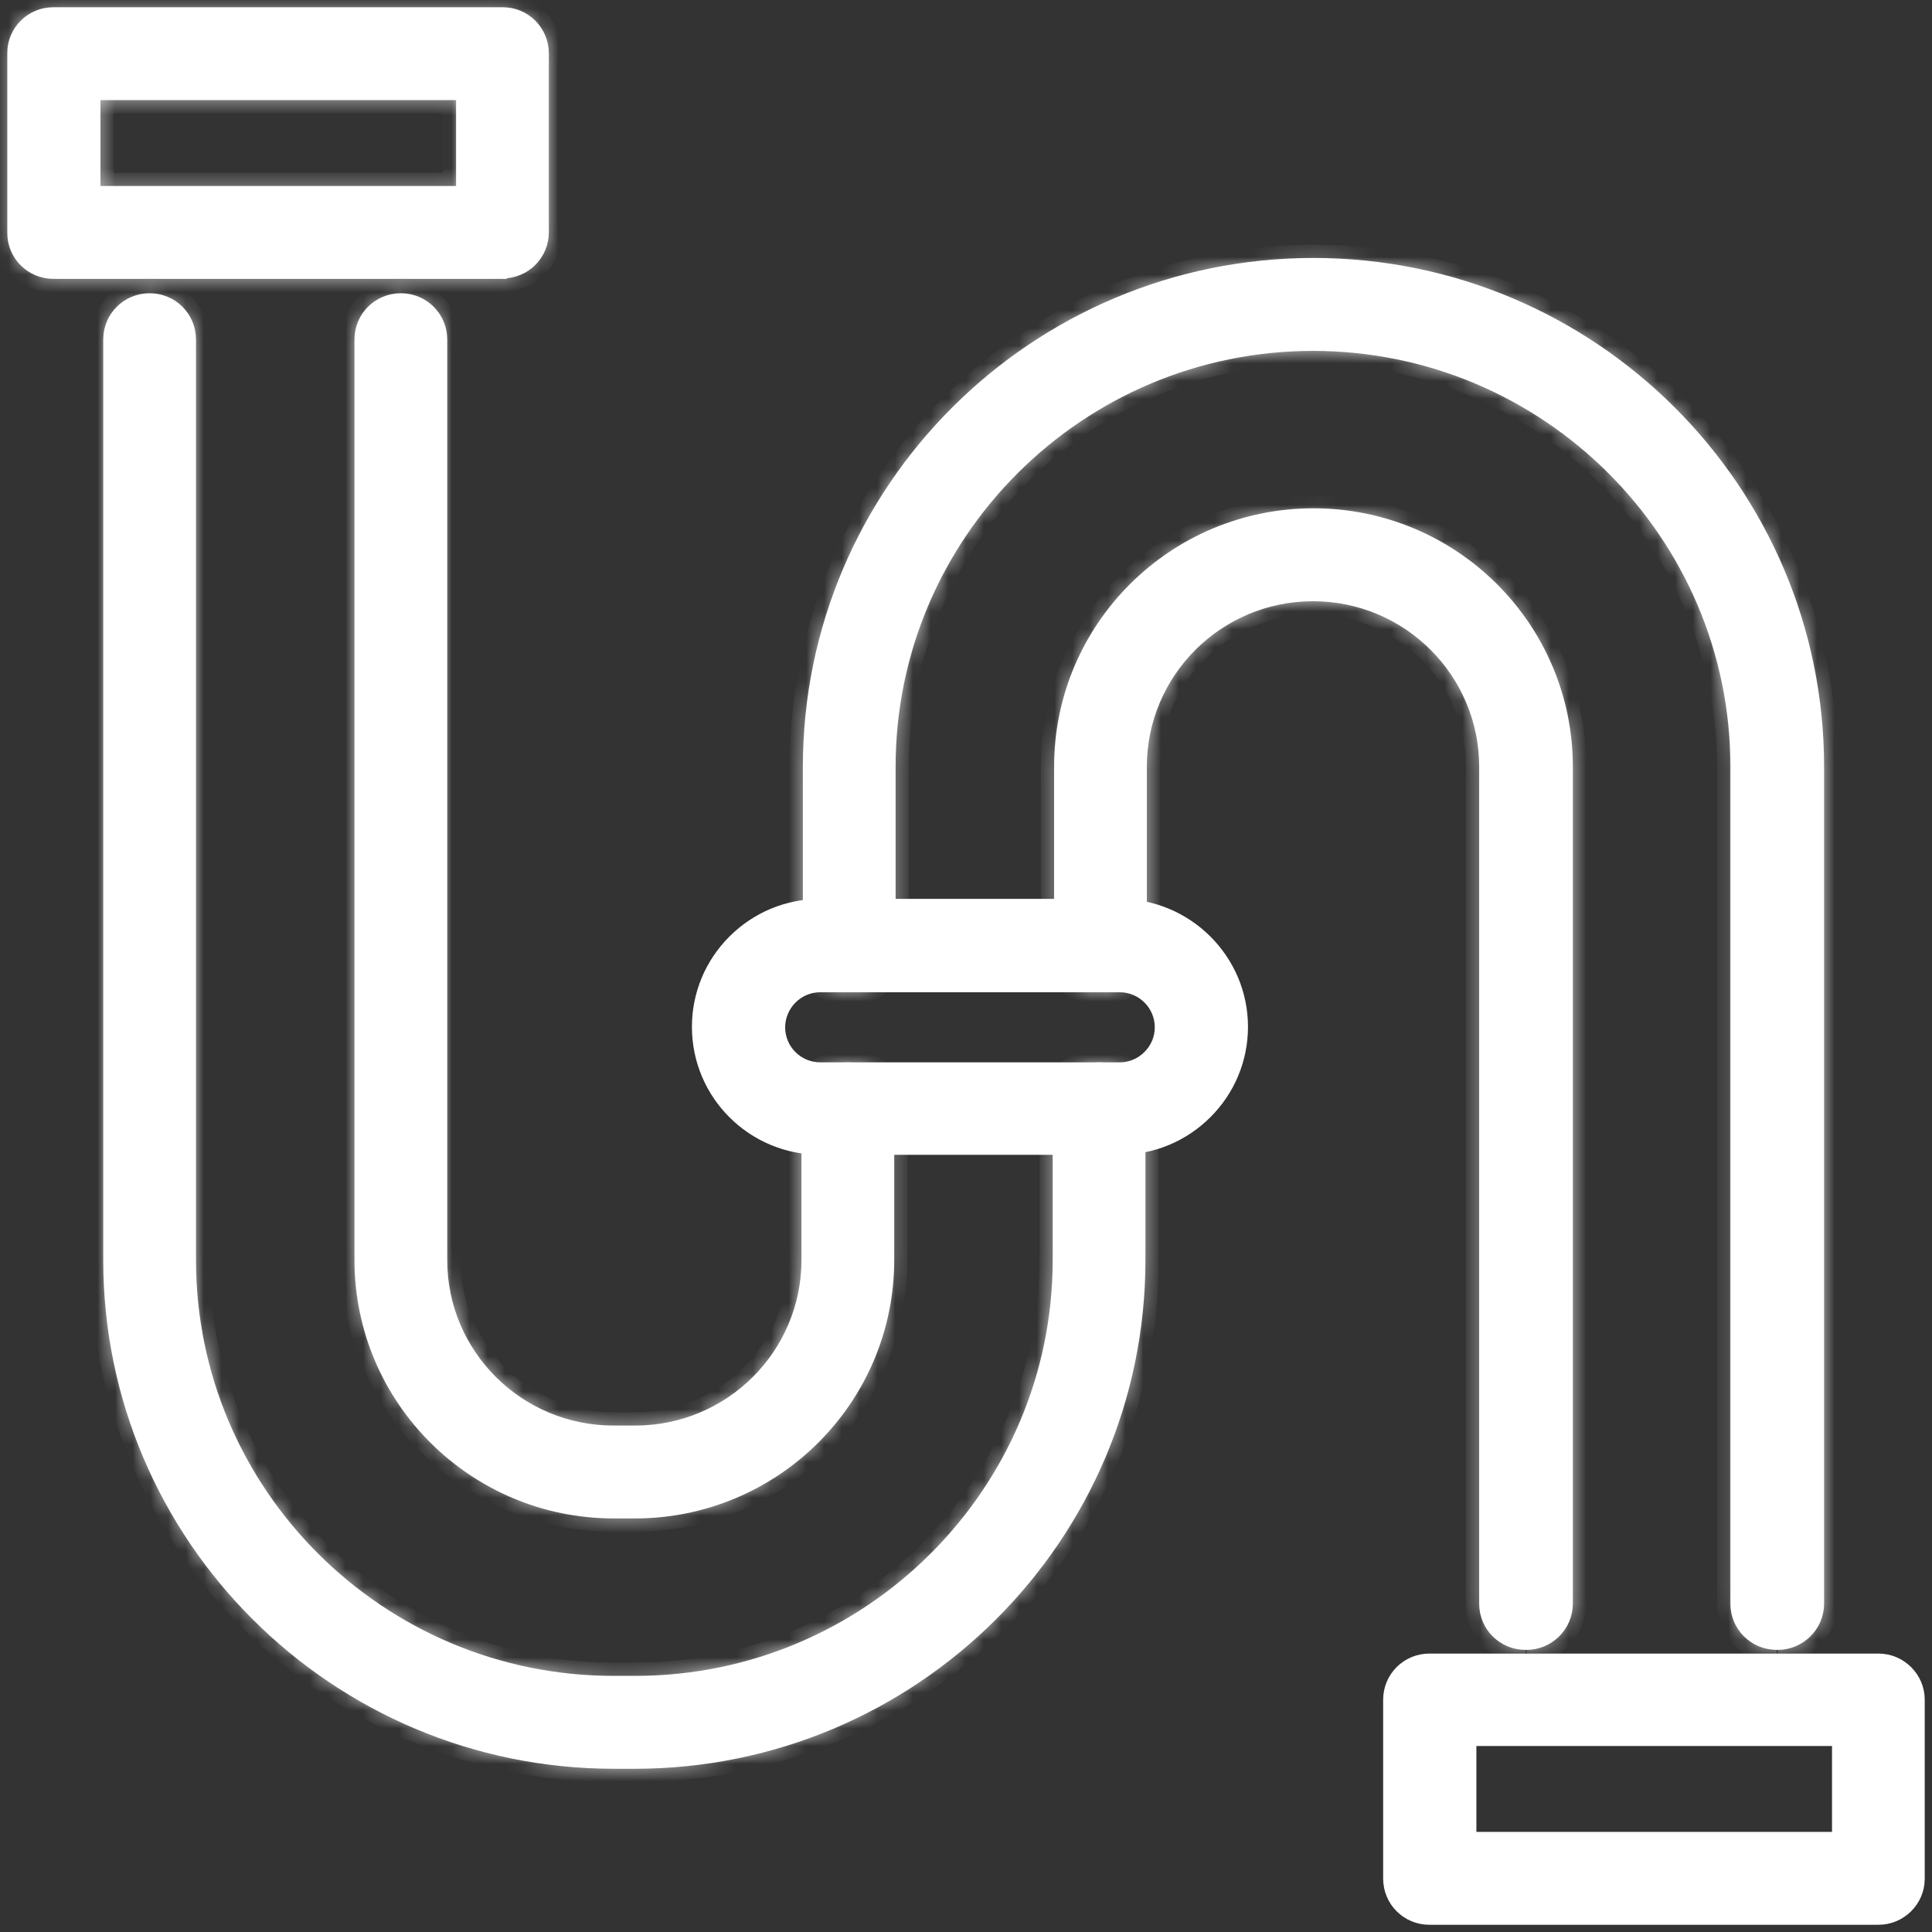 <svg xmlns="http://www.w3.org/2000/svg" width="109" height="109" viewBox="0 0 109 109" fill="none"><rect x="0" y="0" width="109" height="109" fill="#333333" stroke="none"/><mask id="mask0_171_316" style="mask-type:luminance" maskUnits="userSpaceOnUse" x="0" y="0" width="109" height="109"><path d="M108.5 0.5V108.5H0.5V0.5H108.5Z" fill="white" stroke="white"></path></mask><g mask="url(#mask0_171_316)"><mask id="path-2-inside-1_171_316" fill="white"><path d="M5.417 10.743H25.981V5.398H5.417V10.743ZM28.348 15.485H3.024C1.709 15.485 0.657 14.437 0.657 13.127V3.013C0.657 1.703 1.709 0.655 3.024 0.655H28.348C29.663 0.655 30.714 1.703 30.714 3.013V13.101C30.714 14.411 29.663 15.459 28.348 15.459"></path></mask><path d="M5.417 10.743H25.981V5.398H5.417V10.743ZM28.348 15.485H3.024C1.709 15.485 0.657 14.437 0.657 13.127V3.013C0.657 1.703 1.709 0.655 3.024 0.655H28.348C29.663 0.655 30.714 1.703 30.714 3.013V13.101C30.714 14.411 29.663 15.459 28.348 15.459" fill="white"></path><path d="M5.417 10.743H4.417V11.743H5.417V10.743ZM25.981 10.743V11.743H26.981V10.743H25.981ZM25.981 5.398H26.981V4.398H25.981V5.398ZM5.417 5.398V4.398H4.417V5.398H5.417ZM0.657 3.013H-0.343H0.657ZM5.417 10.743V11.743H25.981V10.743V9.743H5.417V10.743ZM25.981 10.743H26.981V5.398H25.981H24.981V10.743H25.981ZM25.981 5.398V4.398H5.417V5.398V6.398H25.981V5.398ZM5.417 5.398H4.417V10.743H5.417H6.417V5.398H5.417ZM28.348 15.485V14.485H3.024V15.485V16.485H28.348V15.485ZM3.024 15.485V14.485C2.258 14.485 1.657 13.882 1.657 13.127H0.657H-0.343C-0.343 14.993 1.16 16.485 3.024 16.485V15.485ZM0.657 13.127H1.657V3.013H0.657H-0.343V13.127H0.657ZM0.657 3.013H1.657C1.657 2.259 2.258 1.655 3.024 1.655V0.655V-0.345C1.16 -0.345 -0.343 1.147 -0.343 3.013H0.657ZM3.024 0.655V1.655H28.348V0.655V-0.345H3.024V0.655ZM28.348 0.655V1.655C29.114 1.655 29.714 2.259 29.714 3.013H30.714H31.714C31.714 1.147 30.211 -0.345 28.348 -0.345V0.655ZM30.714 3.013H29.714V13.101H30.714H31.714V3.013H30.714ZM30.714 13.101H29.714C29.714 13.855 29.114 14.459 28.348 14.459V15.459V16.459C30.211 16.459 31.714 14.967 31.714 13.101H30.714Z" fill="white" mask="url(#path-2-inside-1_171_316)"></path><path d="M5.417 10.743H25.981V5.398H5.417V10.743ZM28.348 15.485H3.024C1.709 15.485 0.657 14.437 0.657 13.127V3.013C0.657 1.703 1.709 0.655 3.024 0.655H28.348C29.663 0.655 30.714 1.703 30.714 3.013V13.101C30.714 14.411 29.663 15.459 28.348 15.459V15.485Z" stroke="white" stroke-width="0.5" stroke-miterlimit="10"></path><path d="M80.652 94.041H105.976C107.012 94.041 107.843 94.889 107.843 95.899V105.987C107.843 107.016 106.993 107.844 105.976 107.844H80.652C79.612 107.844 78.785 107.019 78.785 105.987V95.899C78.785 94.932 79.511 94.145 80.459 94.05L80.652 94.041ZM82.545 104.102H104.109V97.758H82.545V104.102Z" fill="white" stroke="white"></path><path d="M83.045 103.602H103.609V98.257H83.045V103.602ZM105.976 108.345H80.652C79.337 108.345 78.285 107.297 78.285 105.987V95.899C78.285 94.589 79.337 93.541 80.652 93.541H105.976C107.29 93.541 108.342 94.615 108.342 95.899V105.987C108.342 107.297 107.264 108.345 105.976 108.345Z" stroke="white" stroke-width="0.5" stroke-miterlimit="10"></path><mask id="path-7-inside-2_171_316" fill="white"><path d="M35.868 99.541H34.633C18.881 99.541 6.074 86.781 6.074 71.086V19.154C6.074 17.843 7.126 16.795 8.441 16.795C9.756 16.795 10.808 17.843 10.808 19.154V71.086C10.808 84.161 21.484 94.799 34.606 94.799H35.842C48.964 94.799 59.641 84.161 59.641 71.086V62.544C59.641 61.234 60.693 60.186 62.007 60.186C63.322 60.186 64.374 61.26 64.374 62.544V71.086C64.374 86.781 51.568 99.541 35.816 99.541"></path></mask><path d="M35.868 99.541H34.633C18.881 99.541 6.074 86.781 6.074 71.086V19.154C6.074 17.843 7.126 16.795 8.441 16.795C9.756 16.795 10.808 17.843 10.808 19.154V71.086C10.808 84.161 21.484 94.799 34.606 94.799H35.842C48.964 94.799 59.641 84.161 59.641 71.086V62.544C59.641 61.234 60.693 60.186 62.007 60.186C63.322 60.186 64.374 61.26 64.374 62.544V71.086C64.374 86.781 51.568 99.541 35.816 99.541" fill="white"></path><path d="M35.868 99.541V98.541H34.633V99.541V100.541H35.868V99.541ZM34.633 99.541V98.541C19.43 98.541 7.074 86.225 7.074 71.086H6.074H5.074C5.074 87.336 18.332 100.541 34.633 100.541V99.541ZM6.074 71.086H7.074V19.154H6.074H5.074V71.086H6.074ZM6.074 19.154H7.074C7.074 18.399 7.675 17.795 8.441 17.795V16.795V15.795C6.577 15.795 5.074 17.288 5.074 19.154H6.074ZM8.441 16.795V17.795C9.207 17.795 9.808 18.399 9.808 19.154H10.808H11.808C11.808 17.288 10.305 15.795 8.441 15.795V16.795ZM10.808 19.154H9.808V71.086H10.808H11.808V19.154H10.808ZM10.808 71.086H9.808C9.808 84.716 20.935 95.799 34.606 95.799V94.799V93.799C22.033 93.799 11.808 83.605 11.808 71.086H10.808ZM34.606 94.799V95.799H35.842V94.799V93.799H34.606V94.799ZM35.842 94.799V95.799C49.513 95.799 60.641 84.716 60.641 71.086H59.641H58.641C58.641 83.605 48.415 93.799 35.842 93.799V94.799ZM59.641 71.086H60.641V62.544H59.641H58.641V71.086H59.641ZM59.641 62.544H60.641C60.641 61.79 61.241 61.186 62.007 61.186V60.186V59.186C60.144 59.186 58.641 60.678 58.641 62.544H59.641ZM62.007 60.186V61.186C62.766 61.186 63.374 61.809 63.374 62.544H64.374H65.374C65.374 60.712 63.878 59.186 62.007 59.186V60.186ZM64.374 62.544H63.374V71.086H64.374H65.374V62.544H64.374ZM64.374 71.086H63.374C63.374 86.225 51.019 98.541 35.816 98.541V99.541V100.541C52.117 100.541 65.374 87.336 65.374 71.086H64.374Z" fill="white" mask="url(#path-7-inside-2_171_316)"></path><path d="M35.868 99.541H34.633C18.881 99.541 6.074 86.781 6.074 71.086V19.154C6.074 17.843 7.126 16.795 8.441 16.795C9.756 16.795 10.808 17.843 10.808 19.154V71.086C10.808 84.161 21.484 94.799 34.606 94.799H35.842C48.964 94.799 59.641 84.161 59.641 71.086V62.544C59.641 61.234 60.693 60.186 62.007 60.186C63.322 60.186 64.374 61.26 64.374 62.544V71.086C64.374 86.781 51.568 99.541 35.816 99.541H35.868Z" stroke="white" stroke-width="0.5" stroke-miterlimit="10"></path><mask id="path-10-inside-3_171_316" fill="white"><path d="M86.069 92.834C84.754 92.834 83.702 91.785 83.702 90.475V43.26C83.702 37.967 79.39 33.67 74.078 33.67C68.766 33.67 64.453 37.967 64.453 43.26V53.373C64.453 54.684 63.375 55.732 62.086 55.732C60.798 55.732 59.72 54.684 59.72 53.373V43.26C59.72 35.346 66.162 28.927 74.104 28.927C82.046 28.927 88.488 35.346 88.488 43.26V90.475C88.488 91.785 87.41 92.834 86.122 92.834"></path></mask><path d="M86.069 92.834C84.754 92.834 83.702 91.785 83.702 90.475V43.26C83.702 37.967 79.39 33.67 74.078 33.67C68.766 33.67 64.453 37.967 64.453 43.26V53.373C64.453 54.684 63.375 55.732 62.086 55.732C60.798 55.732 59.72 54.684 59.72 53.373V43.26C59.72 35.346 66.162 28.927 74.104 28.927C82.046 28.927 88.488 35.346 88.488 43.26V90.475C88.488 91.785 87.41 92.834 86.122 92.834" fill="white"></path><path d="M86.069 92.834V91.834C85.303 91.834 84.702 91.23 84.702 90.475H83.702H82.702C82.702 92.341 84.205 93.834 86.069 93.834V92.834ZM83.702 90.475H84.702V43.26H83.702H82.702V90.475H83.702ZM83.702 43.26H84.702C84.702 37.411 79.939 32.67 74.078 32.67V33.67V34.67C78.841 34.67 82.702 38.522 82.702 43.26H83.702ZM74.078 33.67V32.67C68.217 32.67 63.453 37.411 63.453 43.26H64.453H65.453C65.453 38.522 69.315 34.67 74.078 34.67V33.67ZM64.453 43.26H63.453V53.373H64.453H65.453V43.26H64.453ZM64.453 53.373H63.453C63.453 54.121 62.833 54.732 62.086 54.732V55.732V56.732C63.917 56.732 65.453 55.246 65.453 53.373H64.453ZM62.086 55.732V54.732C61.34 54.732 60.72 54.121 60.72 53.373H59.72H58.72C58.72 55.246 60.256 56.732 62.086 56.732V55.732ZM59.72 53.373H60.72V43.26H59.72H58.72V53.373H59.72ZM59.72 43.26H60.72C60.72 35.902 66.711 29.927 74.104 29.927V28.927V27.927C65.614 27.927 58.72 34.791 58.72 43.26H59.72ZM74.104 28.927V29.927C81.497 29.927 87.488 35.902 87.488 43.26H88.488H89.488C89.488 34.791 82.594 27.927 74.104 27.927V28.927ZM88.488 43.26H87.488V90.475H88.488H89.488V43.26H88.488ZM88.488 90.475H87.488C87.488 91.222 86.869 91.834 86.122 91.834V92.834V93.834C87.952 93.834 89.488 92.348 89.488 90.475H88.488Z" fill="white" mask="url(#path-10-inside-3_171_316)"></path><path d="M86.069 92.834C84.754 92.834 83.702 91.785 83.702 90.475V43.26C83.702 37.967 79.39 33.67 74.078 33.67C68.766 33.67 64.453 37.967 64.453 43.26V53.373C64.453 54.684 63.375 55.732 62.086 55.732C60.798 55.732 59.72 54.684 59.72 53.373V43.26C59.72 35.346 66.162 28.927 74.104 28.927C82.046 28.927 88.488 35.346 88.488 43.26V90.475C88.488 91.785 87.41 92.834 86.122 92.834H86.069Z" stroke="white" stroke-width="0.5" stroke-miterlimit="10"></path><mask id="path-13-inside-4_171_316" fill="white"><path d="M100.243 92.833C98.928 92.833 97.876 91.785 97.876 90.475V43.259C97.876 30.184 87.2 19.547 74.078 19.547C60.956 19.547 50.279 30.184 50.279 43.259V53.373C50.279 54.683 49.201 55.731 47.913 55.731C46.624 55.731 45.546 54.683 45.546 53.373V43.259C45.546 27.564 58.352 14.804 74.104 14.804C89.856 14.804 102.662 27.564 102.662 43.259V90.475C102.662 91.785 101.584 92.833 100.296 92.833"></path></mask><path d="M100.243 92.833C98.928 92.833 97.876 91.785 97.876 90.475V43.259C97.876 30.184 87.2 19.547 74.078 19.547C60.956 19.547 50.279 30.184 50.279 43.259V53.373C50.279 54.683 49.201 55.731 47.913 55.731C46.624 55.731 45.546 54.683 45.546 53.373V43.259C45.546 27.564 58.352 14.804 74.104 14.804C89.856 14.804 102.662 27.564 102.662 43.259V90.475C102.662 91.785 101.584 92.833 100.296 92.833" fill="white"></path><path d="M100.243 92.833V91.833C99.477 91.833 98.876 91.23 98.876 90.475H97.876H96.876C96.876 92.341 98.379 93.833 100.243 93.833V92.833ZM97.876 90.475H98.876V43.259H97.876H96.876V90.475H97.876ZM97.876 43.259H98.876C98.876 29.629 87.749 18.547 74.078 18.547V19.547V20.547C86.651 20.547 96.876 30.74 96.876 43.259H97.876ZM74.078 19.547V18.547C60.407 18.547 49.279 29.629 49.279 43.259H50.279H51.279C51.279 30.74 61.505 20.547 74.078 20.547V19.547ZM50.279 43.259H49.279V53.373H50.279H51.279V43.259H50.279ZM50.279 53.373H49.279C49.279 54.12 48.66 54.731 47.913 54.731V55.731V56.731C49.743 56.731 51.279 55.246 51.279 53.373H50.279ZM47.913 55.731V54.731C47.166 54.731 46.546 54.12 46.546 53.373H45.546H44.546C44.546 55.246 46.082 56.731 47.913 56.731V55.731ZM45.546 53.373H46.546V43.259H45.546H44.546V53.373H45.546ZM45.546 43.259H46.546C46.546 28.12 58.901 15.804 74.104 15.804V14.804V13.804C57.803 13.804 44.546 27.009 44.546 43.259H45.546ZM74.104 14.804V15.804C89.307 15.804 101.662 28.12 101.662 43.259H102.662H103.662C103.662 27.009 90.405 13.804 74.104 13.804V14.804ZM102.662 43.259H101.662V90.475H102.662H103.662V43.259H102.662ZM102.662 90.475H101.662C101.662 91.222 101.043 91.833 100.296 91.833V92.833V93.833C102.126 93.833 103.662 92.348 103.662 90.475H102.662Z" fill="white" mask="url(#path-13-inside-4_171_316)"></path><path d="M100.243 92.833C98.928 92.833 97.876 91.785 97.876 90.475V43.259C97.876 30.184 87.2 19.547 74.078 19.547C60.956 19.547 50.279 30.184 50.279 43.259V53.373C50.279 54.683 49.201 55.731 47.913 55.731C46.624 55.731 45.546 54.683 45.546 53.373V43.259C45.546 27.564 58.352 14.804 74.104 14.804C89.856 14.804 102.662 27.564 102.662 43.259V90.475C102.662 91.785 101.584 92.833 100.296 92.833H100.243Z" stroke="white" stroke-width="0.5" stroke-miterlimit="10"></path><mask id="path-16-inside-5_171_316" fill="white"><path d="M35.869 85.418H34.633C26.691 85.418 20.248 78.999 20.248 71.086V19.154C20.248 17.843 21.3 16.795 22.615 16.795C23.93 16.795 24.982 17.843 24.982 19.154V71.086C24.982 76.379 29.295 80.676 34.607 80.676H35.843C41.154 80.676 45.467 76.379 45.467 71.086V62.544C45.467 61.234 46.519 60.186 47.834 60.186C49.149 60.186 50.2 61.234 50.2 62.544V71.086C50.2 78.999 43.758 85.418 35.816 85.418"></path></mask><path d="M35.869 85.418H34.633C26.691 85.418 20.248 78.999 20.248 71.086V19.154C20.248 17.843 21.3 16.795 22.615 16.795C23.93 16.795 24.982 17.843 24.982 19.154V71.086C24.982 76.379 29.295 80.676 34.607 80.676H35.843C41.154 80.676 45.467 76.379 45.467 71.086V62.544C45.467 61.234 46.519 60.186 47.834 60.186C49.149 60.186 50.2 61.234 50.2 62.544V71.086C50.2 78.999 43.758 85.418 35.816 85.418" fill="white"></path><path d="M35.869 85.418V84.418H34.633V85.418V86.418H35.869V85.418ZM34.633 85.418V84.418C27.24 84.418 21.248 78.443 21.248 71.086H20.248H19.248C19.248 79.555 26.142 86.418 34.633 86.418V85.418ZM20.248 71.086H21.248V19.154H20.248H19.248V71.086H20.248ZM20.248 19.154H21.248C21.248 18.399 21.849 17.795 22.615 17.795V16.795V15.795C20.752 15.795 19.248 17.288 19.248 19.154H20.248ZM22.615 16.795V17.795C23.381 17.795 23.982 18.399 23.982 19.154H24.982H25.982C25.982 17.288 24.479 15.795 22.615 15.795V16.795ZM24.982 19.154H23.982V71.086H24.982H25.982V19.154H24.982ZM24.982 71.086H23.982C23.982 76.934 28.746 81.676 34.607 81.676V80.676V79.676C29.843 79.676 25.982 75.823 25.982 71.086H24.982ZM34.607 80.676V81.676H35.843V80.676V79.676H34.607V80.676ZM35.843 80.676V81.676C41.703 81.676 46.467 76.934 46.467 71.086H45.467H44.467C44.467 75.823 40.606 79.676 35.843 79.676V80.676ZM45.467 71.086H46.467V62.544H45.467H44.467V71.086H45.467ZM45.467 62.544H46.467C46.467 61.79 47.068 61.186 47.834 61.186V60.186V59.186C45.97 59.186 44.467 60.678 44.467 62.544H45.467ZM47.834 60.186V61.186C48.6 61.186 49.2 61.79 49.2 62.544H50.2H51.2C51.2 60.678 49.697 59.186 47.834 59.186V60.186ZM50.2 62.544H49.2V71.086H50.2H51.2V62.544H50.2ZM50.2 71.086H49.2C49.2 78.443 43.209 84.418 35.816 84.418V85.418V86.418C44.307 86.418 51.2 79.555 51.2 71.086H50.2Z" fill="white" mask="url(#path-16-inside-5_171_316)"></path><path d="M35.869 85.418H34.633C26.691 85.418 20.248 78.999 20.248 71.086V19.154C20.248 17.843 21.3 16.795 22.615 16.795C23.93 16.795 24.982 17.843 24.982 19.154V71.086C24.982 76.379 29.295 80.676 34.607 80.676H35.843C41.154 80.676 45.467 76.379 45.467 71.086V62.544C45.467 61.234 46.519 60.186 47.834 60.186C49.149 60.186 50.2 61.234 50.2 62.544V71.086C50.2 78.999 43.758 85.418 35.816 85.418H35.869Z" stroke="white" stroke-width="0.5" stroke-miterlimit="10"></path><path d="M46.282 51.463H63.165C66.731 51.463 69.659 54.36 69.659 57.932C69.659 59.658 68.977 61.287 67.756 62.504C66.534 63.721 64.899 64.402 63.165 64.402H46.282C42.691 64.402 39.787 61.506 39.787 57.932C39.787 56.206 40.47 54.577 41.691 53.36C42.913 52.143 44.548 51.463 46.282 51.463ZM46.282 55.231C45.542 55.231 44.864 55.522 44.352 56.032C43.837 56.545 43.547 57.249 43.547 57.959C43.547 59.468 44.772 60.685 46.282 60.685H63.165C63.905 60.685 64.584 60.395 65.096 59.885C65.608 59.374 65.899 58.698 65.899 57.959C65.899 56.45 64.675 55.231 63.165 55.231H46.282Z" fill="white" stroke="white"></path><path d="M46.282 55.731C45.677 55.731 45.125 55.967 44.704 56.386C44.283 56.806 44.047 57.382 44.047 57.959C44.047 59.19 45.046 60.186 46.282 60.186H63.165C63.769 60.186 64.322 59.95 64.742 59.531C65.163 59.111 65.4 58.561 65.4 57.959C65.4 56.727 64.4 55.731 63.165 55.731H46.282ZM63.165 64.902H46.282C42.416 64.902 39.287 61.784 39.287 57.932C39.287 56.072 40.023 54.316 41.338 53.006C42.653 51.696 44.415 50.963 46.282 50.963H63.165C67.004 50.963 70.159 54.081 70.159 57.932C70.159 59.793 69.423 61.548 68.108 62.858C66.793 64.168 65.032 64.902 63.165 64.902Z" stroke="white" stroke-width="0.5" stroke-miterlimit="10"></path></g></svg>